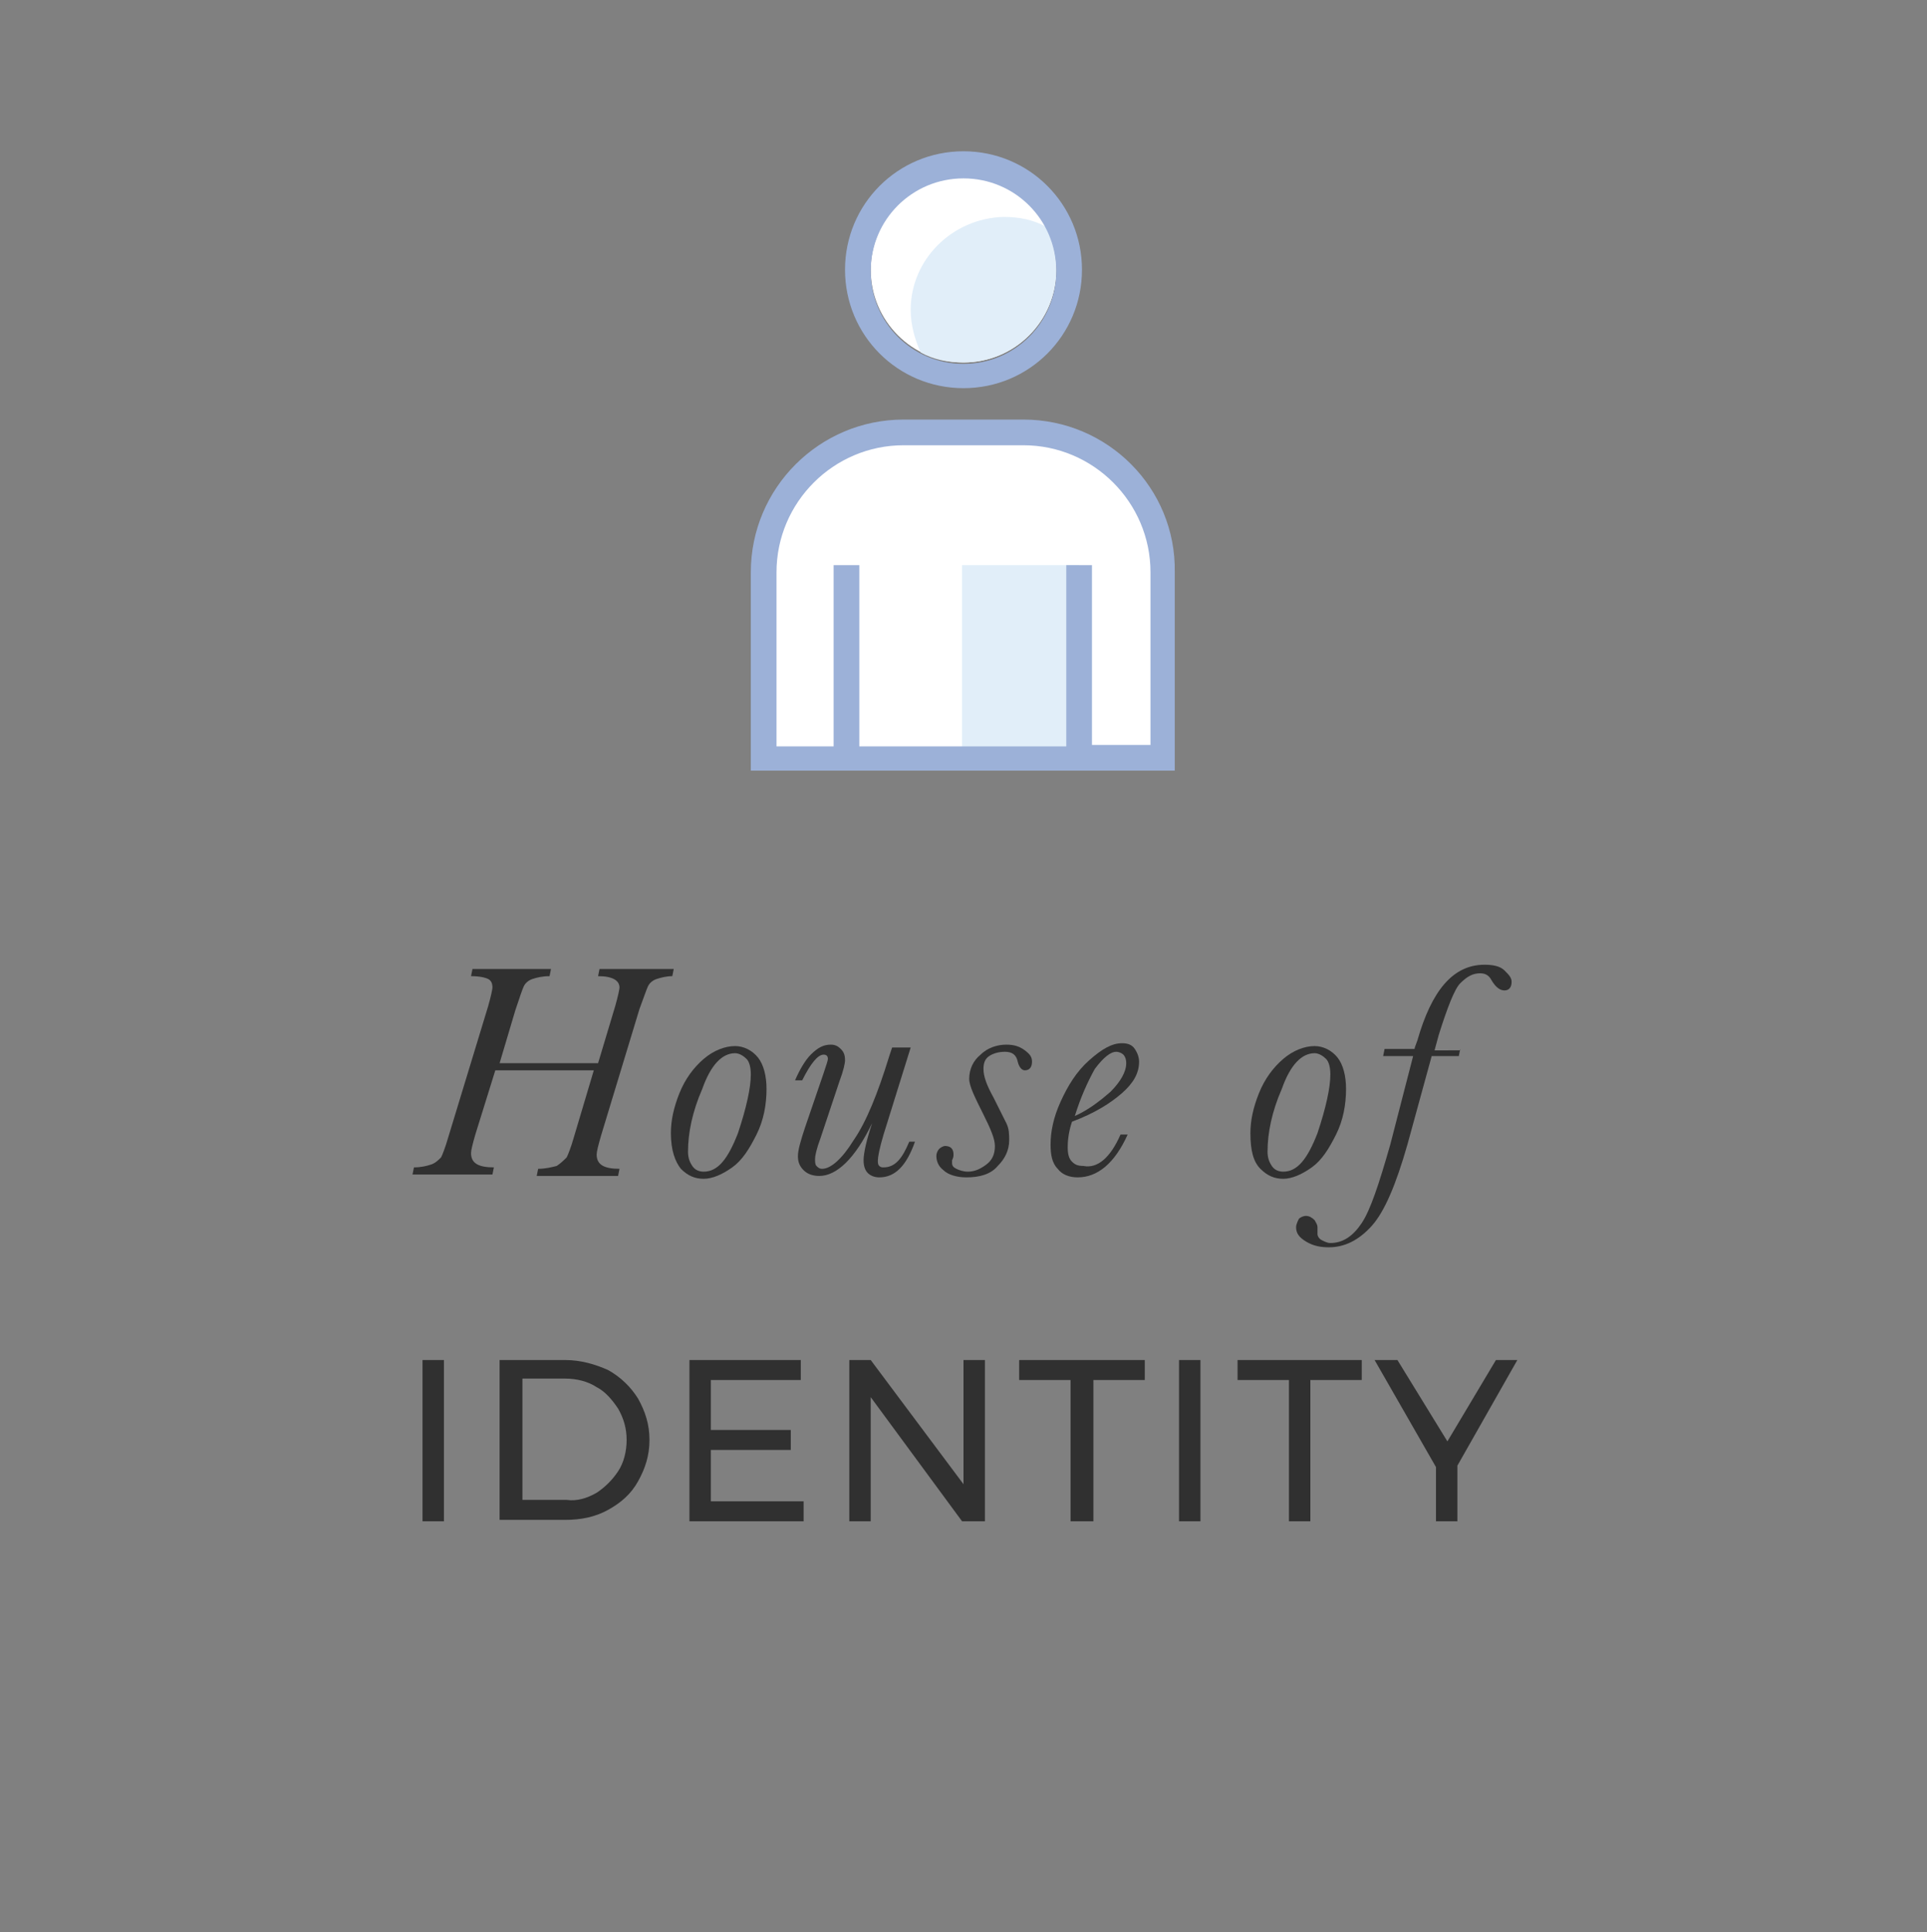 <?xml version="1.0" encoding="utf-8"?>
<!-- Generator: Adobe Illustrator 19.2.1, SVG Export Plug-In . SVG Version: 6.00 Build 0)  -->
<svg version="1.0" id="Layer_1" xmlns="http://www.w3.org/2000/svg" xmlns:xlink="http://www.w3.org/1999/xlink" x="0px" y="0px"
	 viewBox="0 0 135 135.4" enable-background="new 0 0 135 135.4" xml:space="preserve">
<rect x="0" y="0" width="135" height="135.4" fill="#808080" stroke="none"/>
<g>
	<g>
		<g>
			<polygon fill="#FFFFFF" points="53.5,53.1 81.5,53.1 81.5,38.5 79.9,34.7 76.8,31.7 69.2,30.3 62.1,30.3 57.7,32 54.4,36 
				53.5,40.8 			"/>
		</g>
		<g>
			<circle fill="#FFFFFF" cx="67.5" cy="18.9" r="6.5"/>
		</g>
		<g>
			<path fill="#E1EEF9" d="M63.8,21.7c0,1.1,0.3,2.1,0.7,3c0.9,0.5,1.9,0.7,3,0.7c3.6,0,6.5-2.9,6.5-6.5c0-1.1-0.3-2.1-0.7-3
				c-0.9-0.5-1.9-0.7-3-0.7C66.7,15.3,63.8,18.2,63.8,21.7z"/>
		</g>
		<g>
			<polygon fill="#E1EEF9" points="75.6,39.6 67.4,39.6 67.4,52.6 75.6,52.6 			"/>
		</g>
		<path fill="#9CB1D8" d="M67.5,27.2c4.6,0,8.3-3.7,8.3-8.3c0-4.6-3.7-8.3-8.3-8.3c-4.6,0-8.3,3.7-8.3,8.3
			C59.2,23.5,62.9,27.2,67.5,27.2z M67.5,12.5c3.6,0,6.5,2.9,6.5,6.5c0,3.6-2.9,6.5-6.5,6.5c-3.6,0-6.5-2.9-6.5-6.5
			C61,15.4,63.9,12.5,67.5,12.5z"/>
		<path fill="#9CB1D8" d="M71.7,29.4h-8.4c-5.9,0-10.7,4.8-10.7,10.7V54h6.9h0.6h14.5h1.4h6.3V40.1C82.4,34.2,77.6,29.4,71.7,29.4z
			 M80.6,52.2h-4.1V39.6h-1.8v12.7H60.2V39.6h-1.8v12.7h-4V40.1c0-4.9,4-8.9,8.9-8.9h8.4c4.9,0,8.9,4,8.9,8.9V52.2z"/>
	</g>
</g>
<path fill="#303030" d="M41.6,75h-6.9l-1.4,4.5c-0.2,0.7-0.3,1.1-0.3,1.3c0,0.7,0.5,1,1.6,1l-0.1,0.5h-5.6l0.1-0.5
	c0.5,0,0.9-0.1,1.2-0.2c0.3-0.1,0.5-0.3,0.7-0.5c0.1-0.2,0.3-0.7,0.5-1.4l2.8-9.2c0.2-0.7,0.3-1.2,0.3-1.3c0-0.3-0.1-0.5-0.3-0.6
	c-0.2-0.1-0.6-0.2-1.2-0.2l0.1-0.5h5.5l-0.1,0.5c-0.5,0-0.9,0.1-1.2,0.2c-0.3,0.1-0.5,0.3-0.6,0.5c-0.1,0.2-0.3,0.8-0.6,1.7
	l-1.1,3.7h6.9l1.2-4c0.2-0.7,0.3-1.2,0.3-1.3c0-0.5-0.5-0.8-1.5-0.8l0.1-0.5h5.2l-0.1,0.5c-0.4,0-0.8,0.1-1.1,0.2
	c-0.3,0.1-0.5,0.3-0.6,0.5c-0.1,0.2-0.3,0.8-0.6,1.6l-2.7,8.9c-0.2,0.7-0.3,1.1-0.3,1.3c0,0.7,0.5,1,1.6,1l-0.1,0.5h-5.7l0.1-0.5
	c0.5,0,0.9-0.1,1.3-0.2c0.3-0.2,0.5-0.4,0.7-0.6c0.1-0.2,0.3-0.7,0.5-1.4L41.6,75z"/>
<path fill="#303030" d="M47,79.4c0-0.9,0.2-1.8,0.6-2.8c0.4-1,1-1.8,1.7-2.4c0.7-0.6,1.5-0.9,2.2-0.9c0.6,0,1.2,0.3,1.6,0.8
	c0.4,0.5,0.6,1.3,0.6,2.2c0,1.1-0.2,2.2-0.7,3.2c-0.5,1-1,1.8-1.7,2.3c-0.7,0.5-1.4,0.8-2,0.8c-0.6,0-1.1-0.2-1.6-0.7
	C47.3,81.4,47,80.6,47,79.4z M48.2,80.7c0,0.4,0.1,0.7,0.3,1c0.2,0.3,0.5,0.4,0.8,0.4c1,0,1.7-0.9,2.4-2.7c0.6-1.8,0.9-3.2,0.9-4.1
	c0-0.5-0.1-0.9-0.3-1.1c-0.2-0.2-0.5-0.4-0.8-0.4c-0.9,0-1.7,0.8-2.3,2.5C48.5,77.9,48.2,79.4,48.2,80.7z"/>
<path fill="#303030" d="M63.7,80h0.4c-0.6,1.7-1.4,2.5-2.5,2.5c-0.3,0-0.6-0.1-0.8-0.3c-0.2-0.2-0.3-0.5-0.3-0.9
	c0-0.5,0.2-1.4,0.6-2.6c-1.2,2.5-2.5,3.7-3.7,3.7c-0.4,0-0.8-0.1-1.1-0.4c-0.3-0.3-0.4-0.6-0.4-1c0-0.4,0.2-1.1,0.5-2l1.3-3.8
	c0.2-0.6,0.3-0.9,0.3-1c0-0.2-0.1-0.3-0.3-0.3c-0.4,0-0.9,0.6-1.5,1.8h-0.5c0.3-0.7,0.7-1.4,1.1-1.8c0.5-0.5,0.9-0.7,1.4-0.7
	c0.3,0,0.5,0.1,0.7,0.3c0.2,0.2,0.3,0.4,0.3,0.8c0,0.2-0.1,0.7-0.4,1.5l-1.3,3.9c-0.3,0.8-0.4,1.3-0.4,1.5c0,0.2,0,0.4,0.1,0.5
	c0.1,0.1,0.2,0.2,0.4,0.2c0.6,0,1.4-0.7,2.2-2c0.9-1.3,1.7-3.3,2.5-5.9l0.2-0.6h1.3l-1.9,6.1c-0.3,1-0.4,1.6-0.4,1.8
	c0,0.2,0,0.3,0.1,0.4c0.1,0.1,0.2,0.1,0.3,0.1C62.7,81.8,63.2,81.2,63.7,80z"/>
<path fill="#303030" d="M70.7,79.9c0,0.7-0.3,1.3-0.8,1.8c-0.5,0.6-1.3,0.8-2.2,0.8c-0.7,0-1.3-0.2-1.6-0.5c-0.4-0.3-0.5-0.7-0.5-1
	c0-0.2,0.1-0.4,0.2-0.5c0.1-0.1,0.3-0.2,0.4-0.2c0.4,0,0.6,0.2,0.6,0.6c0,0.1,0,0.2-0.1,0.4c0,0.1,0,0.1,0,0.2
	c0,0.2,0.1,0.3,0.3,0.4c0.2,0.1,0.5,0.2,0.8,0.2c0.5,0,0.9-0.2,1.3-0.5c0.4-0.3,0.6-0.7,0.6-1.3c0-0.5-0.3-1.2-0.8-2.2
	c-0.6-1.2-1-2-1-2.5c0-0.7,0.3-1.3,0.8-1.7c0.5-0.5,1.2-0.7,1.8-0.7c0.5,0,0.9,0.1,1.3,0.4c0.4,0.3,0.5,0.5,0.5,0.8
	c0,0.4-0.2,0.6-0.5,0.6c-0.2,0-0.4-0.2-0.5-0.6c-0.1-0.5-0.4-0.7-0.9-0.7c-0.4,0-0.8,0.1-1.1,0.3c-0.3,0.2-0.4,0.5-0.4,0.9
	c0,0.5,0.2,1.1,0.7,2c0.4,0.8,0.7,1.4,0.9,1.8C70.7,79.1,70.7,79.5,70.7,79.9z"/>
<path fill="#303030" d="M78.5,79.5H79c-0.9,2-2.1,3-3.5,3c-0.6,0-1.1-0.2-1.4-0.6c-0.4-0.4-0.5-1-0.5-1.7c0-0.9,0.2-1.9,0.7-3
	c0.5-1.1,1.1-2.1,2-2.9c0.9-0.8,1.6-1.2,2.3-1.2c0.4,0,0.7,0.1,0.9,0.4c0.2,0.3,0.3,0.6,0.3,0.9c0,0.8-0.4,1.5-1.2,2.2
	c-0.8,0.7-1.9,1.4-3.5,2c-0.2,0.6-0.3,1.2-0.3,1.8c0,0.5,0.1,0.8,0.3,1c0.2,0.2,0.4,0.3,0.8,0.3C76.9,81.9,77.8,81.1,78.5,79.5z
	 M75.3,78.2c0.9-0.4,1.7-1,2.5-1.7c0.7-0.7,1.1-1.4,1.1-2c0-0.3-0.1-0.5-0.2-0.6c-0.1-0.1-0.3-0.2-0.5-0.2c-0.4,0-0.9,0.4-1.5,1.2
	C76.2,75.8,75.7,76.9,75.3,78.2z"/>
<path fill="#303030" d="M87.6,79.4c0-0.9,0.2-1.8,0.6-2.8c0.4-1,1-1.8,1.7-2.4c0.7-0.6,1.5-0.9,2.2-0.9c0.6,0,1.2,0.3,1.6,0.8
	c0.4,0.5,0.6,1.3,0.6,2.2c0,1.1-0.2,2.2-0.7,3.2c-0.5,1-1,1.8-1.7,2.3c-0.7,0.5-1.4,0.8-2,0.8c-0.6,0-1.1-0.2-1.6-0.7
	C87.8,81.4,87.6,80.6,87.6,79.4z M88.8,80.7c0,0.4,0.1,0.7,0.3,1c0.2,0.3,0.5,0.4,0.8,0.4c1,0,1.7-0.9,2.4-2.7
	c0.6-1.8,0.9-3.2,0.9-4.1c0-0.5-0.1-0.9-0.3-1.1c-0.2-0.2-0.5-0.4-0.8-0.4c-0.9,0-1.7,0.8-2.3,2.5C89.1,77.9,88.8,79.4,88.8,80.7z"
	/>
<path fill="#303030" d="M102.3,73.5l-0.1,0.5h-1.9l-1.7,6.2c-0.8,2.8-1.6,4.7-2.5,5.7c-0.9,1-1.9,1.5-3,1.5c-0.6,0-1.1-0.1-1.6-0.4
	c-0.5-0.3-0.7-0.6-0.7-1c0-0.2,0.1-0.4,0.2-0.6c0.1-0.1,0.3-0.2,0.5-0.2c0.2,0,0.4,0.1,0.6,0.3c0.1,0.2,0.2,0.3,0.2,0.5
	c0,0,0,0.1,0,0.3l0,0.2c0,0.1,0.1,0.3,0.3,0.4c0.2,0.1,0.4,0.2,0.6,0.2c0.9,0,1.6-0.5,2.2-1.4c0.6-0.9,1.2-2.7,2-5.5L99,74h-2.1
	l0.1-0.5h2.1c0-0.1,0.1-0.3,0.2-0.6c1-3.5,2.5-5.3,4.7-5.3c0.6,0,1.1,0.1,1.4,0.4c0.3,0.3,0.5,0.5,0.5,0.8c0,0.4-0.2,0.6-0.5,0.6
	c-0.3,0-0.6-0.2-0.9-0.7c-0.2-0.4-0.5-0.5-0.8-0.5c-0.5,0-0.9,0.2-1.4,0.7c-0.4,0.4-0.9,1.7-1.5,3.6l-0.3,1.1H102.3z"/>
<path fill="#303030" d="M29.6,95.3h1.5v11.3h-1.5V95.3z"/>
<path fill="#303030" d="M42.6,96c0.9,0.5,1.6,1.2,2.1,2c0.5,0.9,0.8,1.8,0.8,2.9c0,1.1-0.3,2-0.8,2.9c-0.5,0.9-1.2,1.5-2.1,2
	s-1.9,0.7-3,0.7H35V95.3h4.6C40.7,95.3,41.7,95.6,42.6,96z M41.8,104.6c0.6-0.4,1.1-0.9,1.5-1.5c0.4-0.6,0.6-1.4,0.6-2.2
	c0-0.8-0.2-1.5-0.6-2.2c-0.4-0.6-0.9-1.2-1.5-1.5c-0.6-0.4-1.4-0.6-2.2-0.6h-3v8.5h3.1C40.4,105.2,41.1,105,41.8,104.6z"/>
<path fill="#303030" d="M48.3,95.3h7.8v1.4h-6.3v3.5h5.6v1.4h-5.6v3.6h6.5v1.4h-8V95.3z"/>
<path fill="#303030" d="M67.4,95.3H69v11.3h-1.6L61,97.9v8.7h-1.5V95.3H61l6.5,8.7V95.3z"/>
<path fill="#303030" d="M71.4,95.3h8.8v1.4h-3.6v9.9H75v-9.9h-3.6V95.3z"/>
<path fill="#303030" d="M82.6,95.3h1.5v11.3h-1.5V95.3z"/>
<path fill="#303030" d="M86.6,95.3h8.8v1.4h-3.6v9.9h-1.5v-9.9h-3.6V95.3z"/>
<path fill="#303030" d="M106.3,95.3l-4.2,7.4v3.9h-1.5v-3.8l-4.3-7.5h1.6l3.5,5.7l3.4-5.7H106.3z"/>
</svg>
